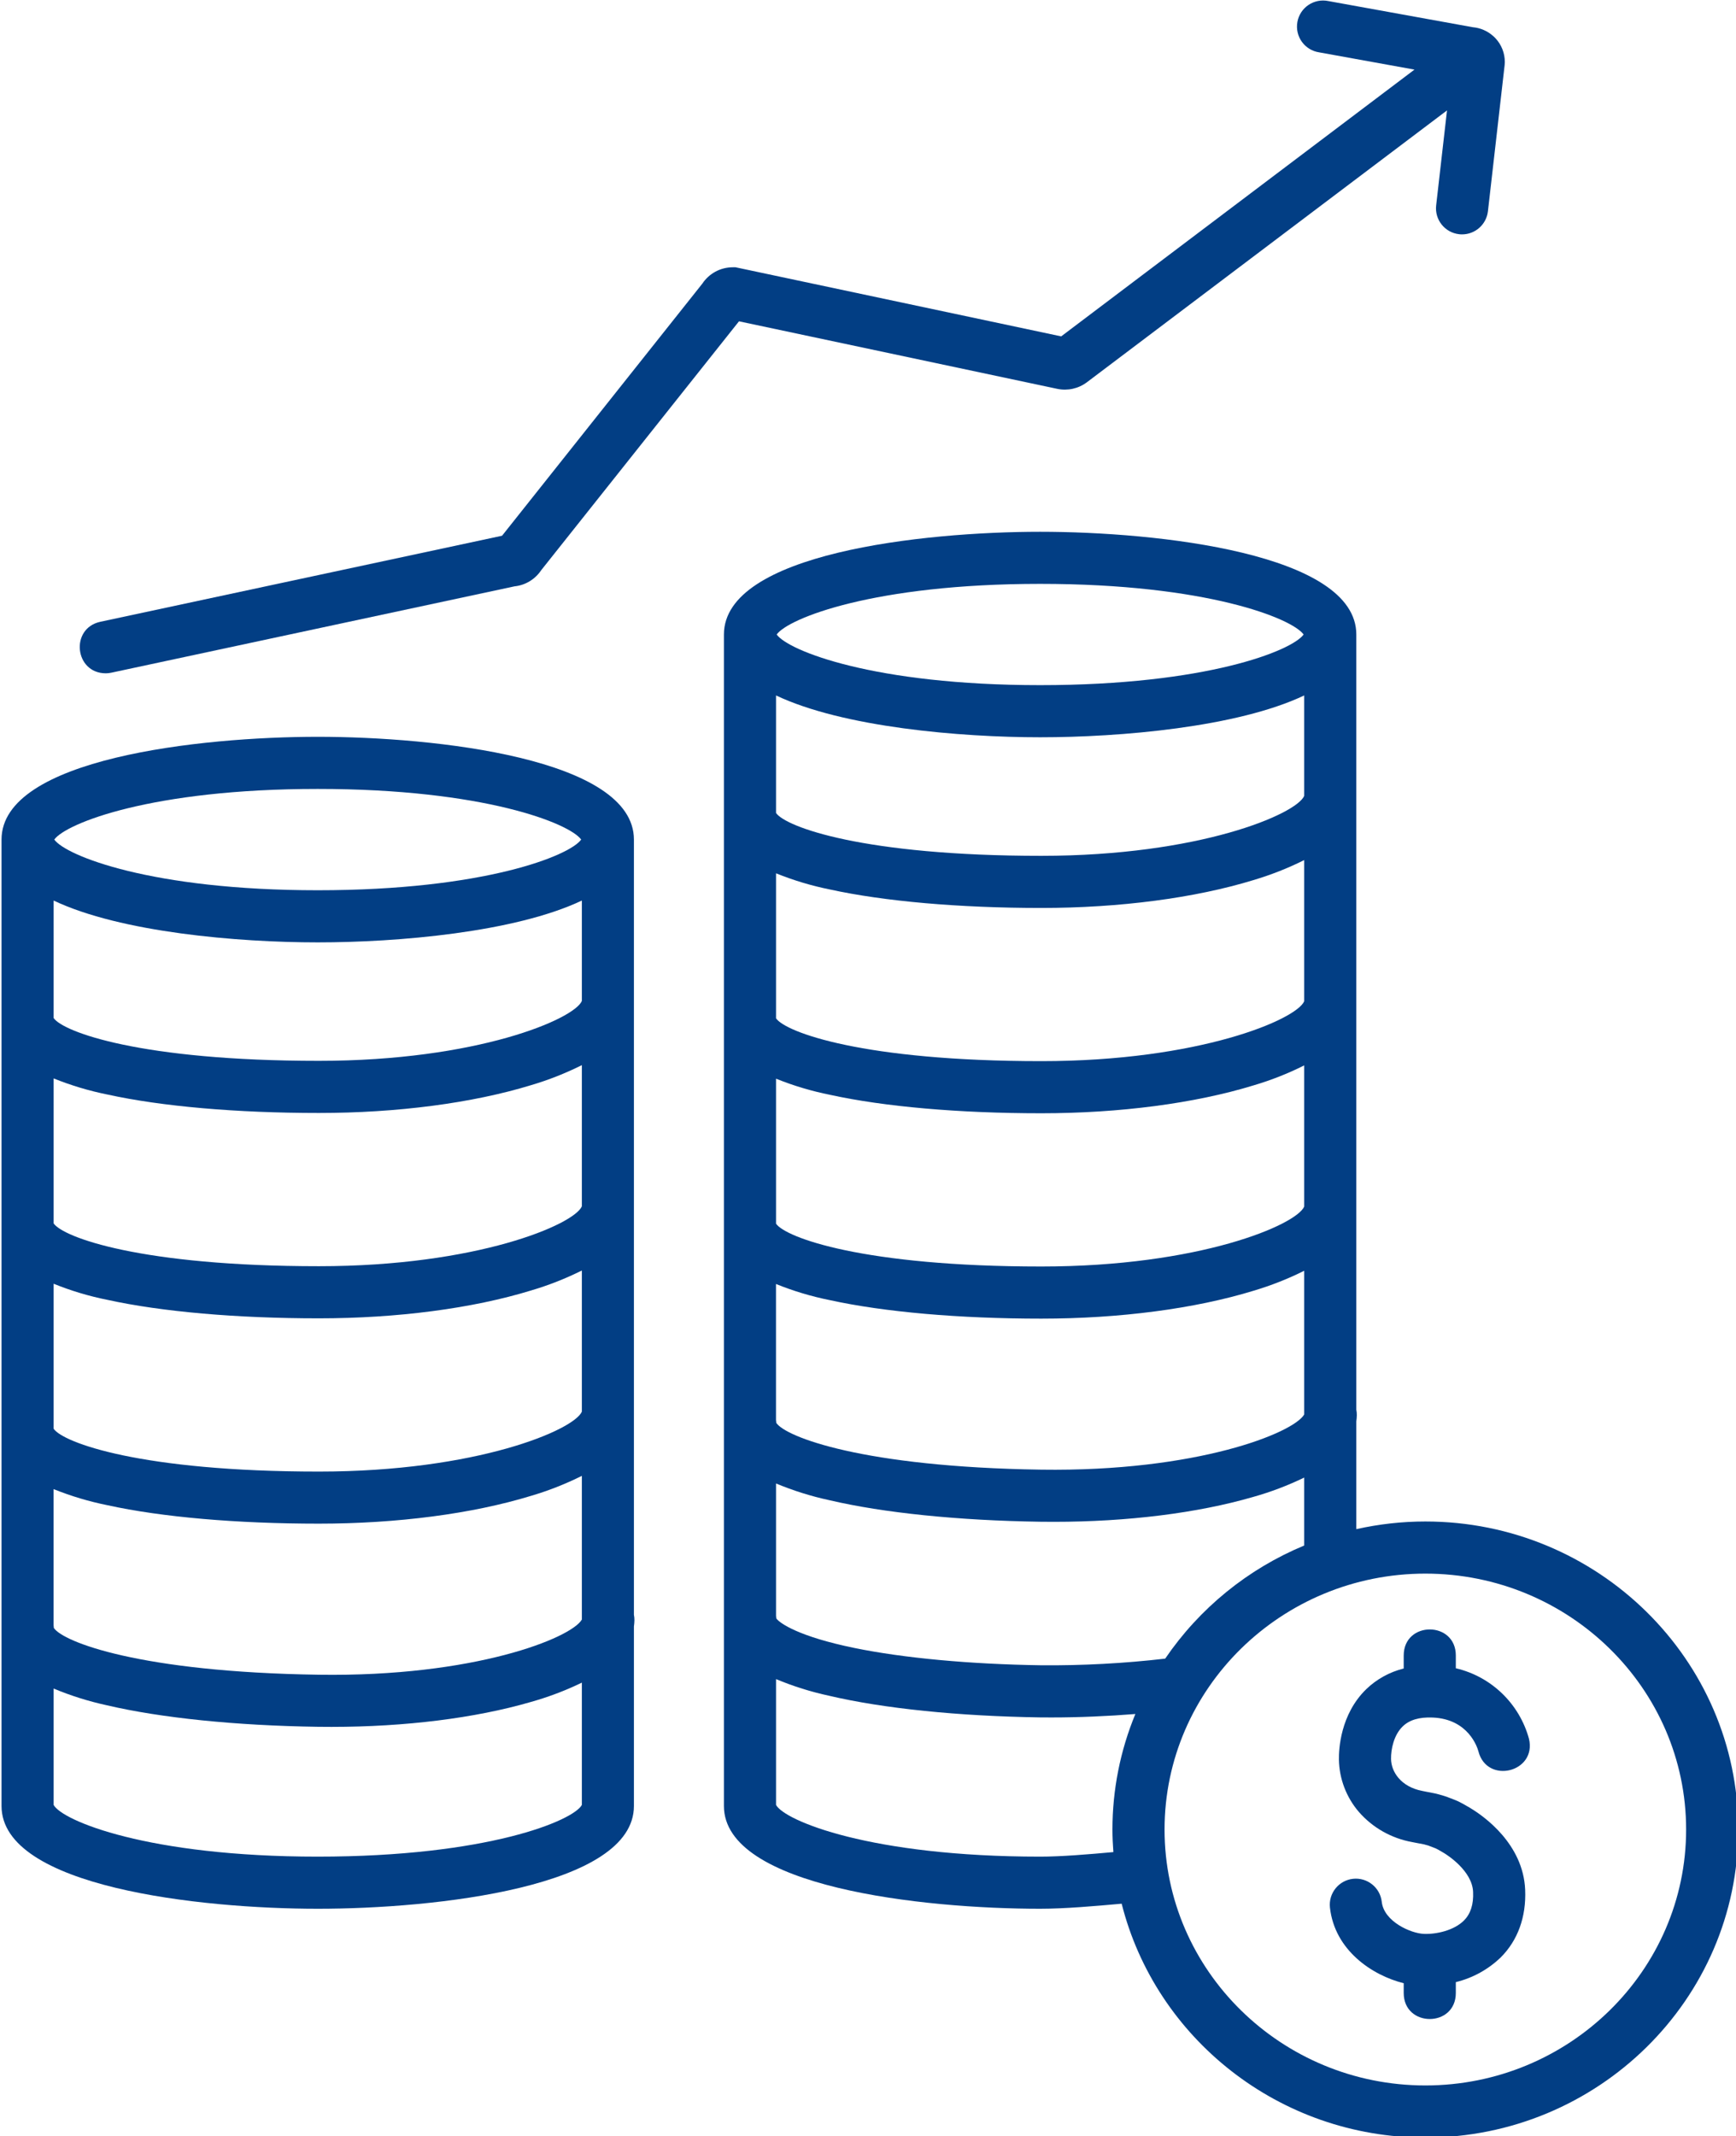 <?xml version="1.0" encoding="UTF-8" standalone="no"?>
<!-- Created with Inkscape (http://www.inkscape.org/) -->

<svg
   width="101.616mm"
   height="125mm"
   viewBox="0 0 101.616 125"
   version="1.1"
   id="svg1"
   xml:space="preserve"
   sodipodi:docname="icones.svg"
   inkscape:version="1.4 (86a8ad7, 2024-10-11)"
   xmlns:inkscape="http://www.inkscape.org/namespaces/inkscape"
   xmlns:sodipodi="http://sodipodi.sourceforge.net/DTD/sodipodi-0.dtd"
   xmlns="http://www.w3.org/2000/svg"
   xmlns:svg="http://www.w3.org/2000/svg"><sodipodi:namedview
     id="namedview1"
     pagecolor="#ffffff"
     bordercolor="#000000"
     borderopacity="0.25"
     inkscape:showpageshadow="2"
     inkscape:pageopacity="0.0"
     inkscape:pagecheckerboard="0"
     inkscape:deskcolor="#d1d1d1"
     inkscape:document-units="mm"
     inkscape:zoom="0.17972959"
     inkscape:cx="4239.7026"
     inkscape:cy="-9556.0226"
     inkscape:window-width="1920"
     inkscape:window-height="1009"
     inkscape:window-x="1912"
     inkscape:window-y="-8"
     inkscape:window-maximized="1"
     inkscape:current-layer="layer1"
     showguides="true"><sodipodi:guide
       position="-183.662,1.876"
       orientation="0,-1"
       id="guide36"
       inkscape:locked="false" /><sodipodi:guide
       position="-229.227,-1.221"
       orientation="0,-1"
       id="guide37"
       inkscape:locked="false" /><inkscape:page
       x="0"
       y="0"
       width="101.616"
       height="125"
       id="page2"
       margin="0"
       bleed="0" /></sodipodi:namedview><defs
     id="defs1"><style
       type="text/css"
       id="style1">
   <![CDATA[
    .fil0 {fill:black;fill-rule:nonzero}
    .fil1 {fill:black;fill-rule:nonzero}
   ]]>
  </style><style
       type="text/css"
       id="style1-9">
   <![CDATA[
    .fil0 {fill:black;fill-rule:nonzero}
   ]]>
  </style><style
       type="text/css"
       id="style1-1">
   <![CDATA[
    .fil0 {fill:black;fill-rule:nonzero}
    .fil1 {fill:black;fill-rule:nonzero}
   ]]>
  </style><style
       type="text/css"
       id="style1-2">
   <![CDATA[
    .fil0 {fill:black;fill-rule:nonzero}
    .fil1 {fill:black;fill-rule:nonzero}
   ]]>
  </style><style
       type="text/css"
       id="style1-28">
   <![CDATA[
    .str2 {stroke:white;stroke-width:4;stroke-miterlimit:22.926}
    .str0 {stroke:white;stroke-width:3.86;stroke-miterlimit:10}
    .str1 {stroke:white;stroke-width:3.86;stroke-miterlimit:10}
    .fil0 {fill:black;fill-rule:nonzero}
    .fil1 {fill:black;fill-rule:nonzero}
   ]]>
  </style><style
       type="text/css"
       id="style1-90">
   <![CDATA[
    .str1 {stroke:white;stroke-width:10;stroke-miterlimit:22.926}
    .str0 {stroke:white;stroke-width:10;stroke-miterlimit:10}
    .fil0 {fill:black;fill-rule:nonzero}
    .fil1 {fill:black;fill-rule:nonzero}
   ]]>
  </style><style
       type="text/css"
       id="style1-6">
   <![CDATA[
    .fil0 {fill:black;fill-rule:nonzero}
    .fil1 {fill:black;fill-rule:nonzero}
   ]]>
  </style><style
       type="text/css"
       id="style1-8">
   <![CDATA[
    .fil0 {fill:black;fill-rule:nonzero}
    .fil1 {fill:black;fill-rule:nonzero}
   ]]>
  </style><style
       type="text/css"
       id="style1-20">
   <![CDATA[
    .fil0 {fill:black;fill-rule:nonzero}
    .fil1 {fill:black;fill-rule:nonzero}
   ]]>
  </style><style
       type="text/css"
       id="style1-4">
   <![CDATA[
    .fil0 {fill:black;fill-rule:nonzero}
    .fil1 {fill:black;fill-rule:nonzero}
   ]]>
  </style><style
       type="text/css"
       id="style1-3">
   <![CDATA[
    .fil0 {fill:black;fill-rule:nonzero}
    .fil1 {fill:black;fill-rule:nonzero}
   ]]>
  </style><style
       type="text/css"
       id="style1-80">
   <![CDATA[
    .fil0 {fill:black;fill-rule:nonzero}
    .fil1 {fill:black;fill-rule:nonzero}
   ]]>
  </style></defs><g
     inkscape:label="Camada 1"
     inkscape:groupmode="layer"
     id="layer1"
     transform="translate(-1428.592,2478.986)"><g
       id="_026-economy.eps-9"
       transform="matrix(0.249,0,0,0.249,1203.12,-2550.89)"
       style="clip-rule:evenodd;fill:#023e84;fill-opacity:1;fill-rule:evenodd;image-rendering:optimizeQuality;shape-rendering:geometricPrecision;text-rendering:geometricPrecision">
   <path
   class="fil1"
   d="m 980.2,737.33 c 27.61,0 74.33,-5.09 74.33,-24.15 v -42.19 c 0.07,-0.48 0.11,-0.98 0.12,-1.47 0.01,-0.43 -0.04,-0.85 -0.12,-1.27 V 486.07 c 0,-19.06 -46.72,-24.15 -74.33,-24.15 -27.61,0 -74.33,5.09 -74.33,24.15 v 227.11 c 0,19.06 46.72,24.15 74.33,24.15 z M 1042.29,524 c -1.82,4.28 -24.65,14.07 -61.82,14.07 -41.85,0 -60.11,-6.79 -62.35,-10.06 V 500.4 c 15.75,7.48 43.33,9.83 62.08,9.83 18.76,0 46.32,-2.35 62.09,-9.83 z m -111.5,21.99 c 12.76,2.8 30.41,4.33 49.68,4.33 18.4,0 36.11,-2.32 49.89,-6.54 4.11,-1.21 8.09,-2.79 11.93,-4.7 v 33.18 c -1.82,4.28 -24.65,14.07 -61.82,14.07 -41.85,0 -60.11,-6.79 -62.35,-10.06 V 542.2 c 4.1,1.65 8.34,2.92 12.67,3.79 z m 0,48.25 c 12.76,2.8 30.41,4.34 49.68,4.34 18.4,0 36.11,-2.32 49.89,-6.55 4.11,-1.21 8.09,-2.78 11.93,-4.69 v 33.17 c -1.82,4.29 -24.65,14.08 -61.82,14.08 -41.85,0 -60.11,-6.8 -62.35,-10.06 v -34.08 c 4.1,1.66 8.34,2.93 12.67,3.79 z m 0,48.26 c 12.76,2.8 30.41,4.33 49.68,4.33 18.4,0 36.11,-2.32 49.89,-6.54 4.11,-1.21 8.09,-2.78 11.93,-4.69 v 33.77 c -2.5,4.35 -25.31,13.51 -61.86,12.96 -41.92,-0.61 -60.08,-7.69 -62.26,-10.99 -0.01,-0.22 -0.03,-0.43 -0.06,-0.65 v -31.98 c 4.1,1.65 8.35,2.92 12.68,3.79 z m 49.41,82.58 c -39.95,0 -60.11,-8.47 -62.08,-12.15 v -27.35 c 4.04,1.69 8.23,3 12.5,3.93 12.74,2.98 30.36,4.78 49.64,5.06 1.07,0.02 2.13,0.02 3.19,0.02 17.24,0 33.74,-2.05 46.76,-5.83 4.15,-1.16 8.2,-2.69 12.08,-4.57 v 28.74 c -1.98,3.68 -22.14,12.15 -62.09,12.15 z m 0,-250.91 c 39.09,0 59.23,8.11 61.93,11.9 -2.7,3.79 -22.84,11.91 -61.93,11.91 -39.09,0 -59.22,-8.12 -61.93,-11.91 2.71,-3.79 22.84,-11.9 61.93,-11.9 z"
   id="path2-19-2"
   style="fill:#023e84;fill-opacity:1;fill-rule:nonzero" />
   <path
   class="fil1"
   d="m 930.36,447 c 0.43,0 0.87,-0.05 1.29,-0.14 l 94.82,-20.3 c 2.55,-0.26 4.85,-1.66 6.27,-3.8 l 46.49,-58.48 74.82,15.87 c 2.44,0.51 4.98,-0.05 6.97,-1.55 l 84.65,-63.88 -2.55,22.31 c -0.39,3.36 2.03,6.4 5.39,6.78 0.23,0.03 0.46,0.04 0.7,0.04 3.11,0 5.72,-2.34 6.08,-5.43 l 3.93,-34.38 0.04,-0.7 c 0,-2.07 -0.78,-4.07 -2.2,-5.58 -0.19,-0.2 -0.39,-0.4 -0.6,-0.57 -1.32,-1.16 -2.97,-1.87 -4.72,-2.02 l -33.91,-6.14 c -3.39,-0.73 -6.71,1.48 -7.33,4.89 -0.62,3.42 1.71,6.66 5.15,7.16 l 22.37,4.05 -83.05,62.69 -76.55,-16.24 h -0.65 c -2.88,0 -5.57,1.45 -7.17,3.86 l -47.07,59.23 -94.44,20.22 c -7.16,1.55 -6.05,12.08 1.27,12.11 z"
   id="path3-8-4"
   style="fill:#023e84;fill-opacity:1;fill-rule:nonzero" />
   <path
   class="fil1"
   d="M 1224.35,648.12 V 622.8 c 0.07,-0.49 0.11,-0.98 0.12,-1.47 0,-0.43 -0.03,-0.86 -0.12,-1.28 V 437.88 c 0,-19.06 -46.72,-24.14 -74.33,-24.14 -27.61,0 -74.33,5.08 -74.33,24.14 v 275.3 c 0,19.06 46.72,24.15 74.33,24.15 5.77,0 13.07,-0.64 19.17,-1.19 7.95,31.52 36.94,54.96 71.39,54.96 40.56,0 73.55,-32.48 73.55,-72.39 0,-39.92 -32.99,-72.39 -73.55,-72.39 -5.46,0 -10.9,0.61 -16.23,1.8 z m -44.93,30.43 c -9.68,1.12 -19.42,1.64 -29.16,1.56 -16.74,-0.25 -32.33,-1.69 -43.92,-4.07 -12.95,-2.65 -17.5,-5.77 -18.34,-6.94 -0.01,-0.22 -0.03,-0.43 -0.06,-0.64 v -31.07 c 4.04,1.68 8.23,3 12.51,3.92 12.73,2.99 30.36,4.79 49.63,5.07 1.06,0.01 2.13,0.02 3.2,0.02 17.24,0 33.73,-2.05 46.76,-5.83 4.15,-1.16 8.18,-2.69 12.06,-4.57 v 15.97 c -13.24,5.49 -24.6,14.73 -32.68,26.58 z M 1212.1,475.8 c -1.81,4.29 -24.64,14.09 -61.81,14.09 -41.85,0 -60.1,-6.8 -62.35,-10.07 V 452.2 c 15.76,7.48 43.33,9.83 62.08,9.83 18.76,0 46.33,-2.35 62.08,-9.83 z m -111.48,22 c 12.76,2.79 30.4,4.34 49.67,4.34 18.4,0 36.12,-2.33 49.89,-6.55 4.1,-1.22 8.1,-2.79 11.92,-4.7 v 33.17 c -1.81,4.29 -24.64,14.08 -61.81,14.08 -41.85,0 -60.1,-6.79 -62.35,-10.06 V 494 c 4.1,1.65 8.34,2.93 12.68,3.8 z m 0,48.25 c 12.76,2.8 30.4,4.34 49.67,4.34 18.4,0 36.12,-2.33 49.89,-6.55 4.1,-1.21 8.1,-2.78 11.92,-4.7 v 33.17 c -1.81,4.3 -24.64,14.09 -61.81,14.09 -41.85,0 -60.1,-6.8 -62.35,-10.06 v -34.08 c 4.1,1.66 8.34,2.92 12.68,3.79 z m 0,48.26 c 12.76,2.79 30.4,4.34 49.67,4.34 18.4,0 36.12,-2.33 49.89,-6.55 4.1,-1.22 8.1,-2.79 11.92,-4.7 v 33.77 c -2.49,4.35 -25.27,13.5 -61.85,12.97 -41.91,-0.62 -60.08,-7.7 -62.26,-11 0,-0.22 -0.03,-0.43 -0.06,-0.65 v -31.98 c 4.1,1.66 8.35,2.93 12.69,3.8 z m 49.4,-168.33 c 39.09,0 59.23,8.11 61.94,11.9 -2.71,3.8 -22.85,11.9 -61.94,11.9 -39.09,0 -59.23,-8.1 -61.93,-11.9 2.7,-3.79 22.85,-11.9 61.93,-11.9 z m 0,299.1 c -39.95,0 -60.1,-8.47 -62.08,-12.15 v -29.57 c 4.04,1.69 8.23,3 12.51,3.92 12.73,2.99 30.36,4.79 49.63,5.08 0.89,0.01 1.8,0.01 2.73,0.01 6.24,0 13.14,-0.29 19.6,-0.81 -3.56,8.6 -5.39,17.83 -5.39,27.15 0,1.78 0.09,3.55 0.22,5.3 -5.67,0.52 -12.25,1.07 -17.22,1.07 z m 151.86,-6.37 c 0,33.16 -27.49,60.14 -61.3,60.14 -33.8,0 -61.31,-26.98 -61.31,-60.14 0,-33.16 27.51,-60.14 61.31,-60.14 33.81,0 61.3,26.98 61.3,60.14 z"
   id="path4-6-6"
   style="fill:#023e84;fill-opacity:1;fill-rule:nonzero" />
   <path
   class="fil1"
   d="m 1235.49,677.81 v 3.06 c -3.31,0.82 -6.35,2.49 -8.81,4.86 -6.1,5.94 -6.46,14.17 -6.42,16.56 0.08,4.5 1.74,8.83 4.66,12.25 3.25,3.74 7.68,6.24 12.56,7.12 l 0.81,0.16 c 0.67,0.12 1.47,0.28 1.96,0.37 0.23,0.06 0.91,0.26 1.16,0.33 0.04,0.01 0.08,0.03 0.11,0.05 0.08,0.03 0.15,0.06 0.23,0.09 l 1.23,0.47 c 0.04,0.01 0.07,0.03 0.11,0.05 0.53,0.27 0.69,0.36 1.04,0.57 l 0.72,0.42 c 0.05,0.03 0.11,0.07 0.17,0.1 0.66,0.41 6.58,4.13 6.78,9.1 0.13,2.95 -0.58,5.15 -2.16,6.73 -2.33,2.33 -6.51,3.26 -9.42,3.13 -3.08,-0.12 -9.38,-2.9 -9.89,-7.53 -0.37,-3.36 -3.41,-5.78 -6.77,-5.41 -3.36,0.38 -5.78,3.41 -5.41,6.77 1.12,10.01 9.88,15.9 17.34,17.77 v 2.29 c 0,8.16 12.25,8.16 12.25,0 v -2.55 c 3.97,-0.97 7.61,-2.97 10.56,-5.81 4.02,-4.02 6.01,-9.52 5.74,-15.9 -0.45,-10.78 -9.74,-17.28 -12.66,-19.05 l -0.14,-0.09 c -0.09,-0.06 -0.19,-0.12 -0.29,-0.18 l -0.65,-0.37 c -0.55,-0.32 -0.82,-0.48 -1.65,-0.91 -0.41,-0.21 -0.84,-0.4 -1.29,-0.57 l -1.12,-0.43 c -0.43,-0.18 -0.86,-0.33 -1.3,-0.46 -0.83,-0.25 -1.63,-0.49 -2.37,-0.63 -0.48,-0.09 -1.26,-0.24 -1.91,-0.37 l -0.84,-0.17 c -4.99,-0.97 -7.27,-4.48 -7.31,-7.52 -0.04,-2.26 0.66,-5.61 2.72,-7.61 1.58,-1.55 3.9,-2.24 7.05,-2.11 8.45,0.34 10.54,7.08 10.76,7.91 1.99,7.85 13.76,4.98 11.9,-2.91 -2.26,-8.26 -8.86,-14.63 -17.2,-16.58 v -3 c 0,-8.16 -12.25,-8.16 -12.25,0 z"
   id="path5-5-1"
   style="fill:#023e84;fill-opacity:1;fill-rule:nonzero" />
  </g></g></svg>
